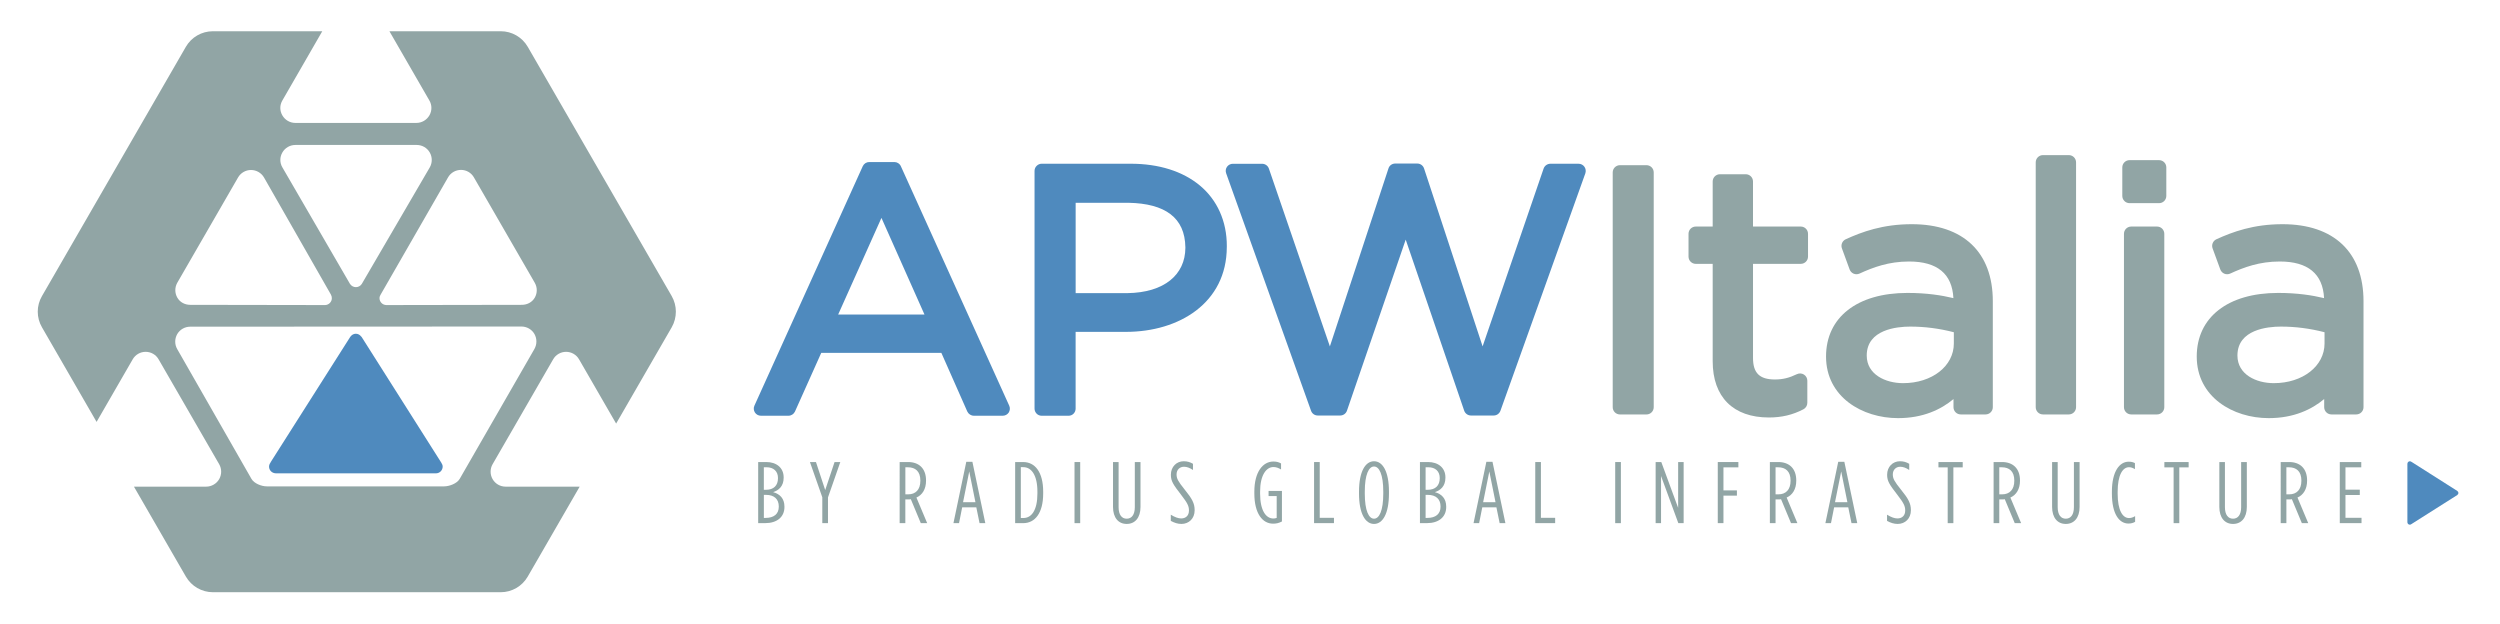 <?xml version="1.0" encoding="utf-8"?>
<!-- Generator: Adobe Illustrator 25.2.1, SVG Export Plug-In . SVG Version: 6.00 Build 0)  -->
<svg version="1.1" id="Layer_1" xmlns="http://www.w3.org/2000/svg" xmlns:xlink="http://www.w3.org/1999/xlink" x="0px" y="0px"
	 viewBox="0 0 1082 270" style="enable-background:new 0 0 1082 270;" xml:space="preserve">
<style type="text/css">
	.st0{fill:#4F8ABE;}
	.st1{fill:#91A5A5;}
</style>
<path class="st0" d="M191.07,200.39l0.01-0.01l-34.66-54.69l-0.07,0.02c-0.53-0.75-1.35-1.27-2.34-1.27c-0.96,0-1.77,0.49-2.29,1.21
	h-0.04l-34.61,54.49l0.02,0.07c-0.38,0.49-0.64,1.08-0.64,1.74c0,1.57,1.25,2.83,2.81,2.89v0.02h69.42c1.61,0,2.91-1.31,2.91-2.91
	C191.59,201.36,191.37,200.85,191.07,200.39z"/>
<path class="st1" d="M290.72,128.15L228.4,20.25c-2.41-4.16-6.85-6.73-11.67-6.73h-48.19l17.28,29.95c1.19,2.01,1.19,4.46,0.02,6.48
	c-1.17,2-3.3,3.25-5.61,3.25h-52.42c-2.32,0-4.45-1.25-5.6-3.25c-1.19-2-1.19-4.47,0-6.47l17.27-29.96H92.15
	c-4.83,0-9.29,2.56-11.7,6.73L18.16,128.15c-2.43,4.17-2.43,9.31,0,13.5l23.64,40.95l15.63-27.08c1.14-2.01,3.28-3.25,5.6-3.25
	c2.32,0,4.46,1.22,5.61,3.25l26.21,45.38c1.16,2,1.16,4.46,0.01,6.48c-1.16,1.99-3.31,3.24-5.61,3.24H57.97l22.48,38.93
	c2.41,4.17,6.87,6.76,11.7,6.76h124.58c4.82,0,9.26-2.59,11.67-6.76l22.48-38.93h-32.06c-2.32,0-4.46-1.22-5.62-3.24
	c-1.16-1.99-1.16-4.48,0-6.48l26.2-45.38c1.14-2.01,3.28-3.25,5.6-3.25c2.31,0,4.46,1.23,5.61,3.25l16.05,27.8l24.06-41.67
	C293.11,137.47,293.11,132.32,290.72,128.15z M122.21,65.99c1.16-2.01,3.3-3.25,5.62-3.25h52.55c2.31,0,4.46,1.23,5.62,3.25
	c1.15,2,1.15,4.47,0,6.47l-29.41,50.41c-0.53,0.84-1.47,1.41-2.55,1.41c-1.04,0-1.96-0.53-2.5-1.33c0-0.01-0.04-0.02-0.04-0.03
	l-29.28-50.47C121.04,70.46,121.04,67.99,122.21,65.99z M76.75,122.34l26.28-45.53c1.15-2,3.3-3.24,5.61-3.24
	c2.3,0,4.45,1.23,5.62,3.24l28.99,50.74c0,0.01-0.01,0.01-0.01,0.02c0.25,0.43,0.38,0.93,0.38,1.47c0,1.62-1.29,2.92-2.89,2.99
	c-10.78-0.02-58.37-0.1-58.37-0.1c-2.32,0-4.46-1.09-5.61-3.1C75.59,126.82,75.59,124.36,76.75,122.34z M231.29,151.05l-32.33,56.2
	c-1.16,2.01-4.45,3.25-6.76,3.25h-76.73c-2.31,0-5.49-1.25-6.64-3.25L76.7,151.09c-1.15-1.99-1.15-4.46,0-6.48
	c1.16-2,3.31-3.22,5.62-3.22l143.37-0.07c2.31,0,4.46,1.23,5.62,3.24C232.44,146.58,232.44,149.03,231.29,151.05z M231.45,128.83
	c-1.17,2.01-3.31,3.1-5.61,3.1l-58.7,0.1c-1.6-0.07-2.89-1.37-2.89-2.99c0-0.58,0.21-1.1,0.5-1.55l29.16-50.71
	c1.15-2.03,3.3-3.25,5.62-3.25c2.3,0,4.42,1.22,5.58,3.25l26.32,45.58C232.6,124.36,232.6,126.82,231.45,128.83z"/>
<g>
	<g>
		<path class="st0" d="M436.79,175.57l-46.9-103.63c-0.48-1.1-1.61-1.81-2.8-1.81h-10.89c-1.2,0-2.3,0.71-2.8,1.81l-46.89,103.63
			c-0.45,0.96-0.35,2.07,0.22,2.96c0.57,0.89,1.55,1.4,2.6,1.4h11.91c1.2,0,2.31-0.71,2.82-1.81l11.37-25.39h51.99l11.22,25.37
			c0.52,1.11,1.63,1.83,2.86,1.83h12.5c1.03,0,2.01-0.52,2.59-1.4C437.14,177.64,437.24,176.53,436.79,175.57 M362.76,136.12
			l18.73-41.82l18.62,41.82H362.76z"/>
		<path class="st0" d="M530.97,106.6c0.04-10.92-4.23-20.12-11.65-26.3c-7.44-6.2-17.82-9.44-29.96-9.44h-38.53
			c-0.8,0-1.59,0.34-2.16,0.92c-0.59,0.56-0.92,1.37-0.92,2.18v102.91c0,0.8,0.34,1.59,0.92,2.18c0.56,0.57,1.35,0.89,2.16,0.89
			h11.62c0.84,0,1.61-0.31,2.18-0.89c0.59-0.61,0.9-1.38,0.9-2.18v-33.24h21.89c22.82-0.02,43.5-12.46,43.54-36.73V106.6z
			 M513.03,107.33c-0.08,11.53-9.07,19.33-25.14,19.54h-22.35v-39.1h22.94c15.84,0.32,24.37,6.47,24.55,19.26V107.33z"/>
		<path class="st0" d="M683.21,70.87h-12.19c-1.32,0-2.49,0.83-2.94,2.07l-26.41,76.98L616.33,72.9c-0.42-1.26-1.61-2.12-2.92-2.12
			h-9.56c-1.33,0-2.53,0.84-2.92,2.12l-25.36,77.03l-26.4-76.98c-0.44-1.25-1.62-2.07-2.94-2.07h-12.65c-1.01,0-1.94,0.49-2.52,1.29
			c-0.59,0.81-0.72,1.87-0.38,2.83l36.74,102.78c0.43,1.23,1.59,2.05,2.92,2.05h9.71c1.32,0,2.49-0.84,2.92-2.1l25.42-74.02
			l25.31,74.02c0.43,1.26,1.61,2.1,2.92,2.1h9.87c1.28,0,2.44-0.81,2.9-2.05L686.14,75c0.31-0.94,0.19-2.01-0.41-2.83
			C685.17,71.36,684.21,70.87,683.21,70.87"/>
	</g>
</g>
<g>
	<path class="st1" d="M712.59,71.49h-11.47c-1.74,0-3.14,1.41-3.14,3.14v101.61c0,1.73,1.4,3.14,3.14,3.14h11.47
		c1.74,0,3.14-1.41,3.14-3.14V74.63C715.73,72.89,714.33,71.49,712.59,71.49z"/>
	<path class="st1" d="M779.37,98.05H758.7v-19.5c0-1.73-1.4-3.14-3.14-3.14h-11.17c-1.74,0-3.14,1.41-3.14,3.14v19.5h-7.32
		c-1.74,0-3.14,1.41-3.14,3.14v9.87c0,1.73,1.4,3.14,3.14,3.14h7.32v42.15c0,15.47,8.87,24.34,24.33,24.34
		c5.53,0,10.28-1.13,14.94-3.55c1.04-0.54,1.69-1.61,1.69-2.79v-9.58c0-1.08-0.55-2.09-1.47-2.66c-0.92-0.58-2.07-0.63-3.03-0.17
		c-3.4,1.64-6.16,2.3-9.53,2.3c-6.64,0-9.48-2.79-9.48-9.34v-40.7h20.67c1.74,0,3.14-1.41,3.14-3.14v-9.87
		C782.51,99.46,781.11,98.05,779.37,98.05z"/>
	<path class="st1" d="M827.43,97.03c-12.59,0-21.52,3.3-28.6,6.52c-1.49,0.68-2.21,2.4-1.65,3.94l3.34,9.14
		c0.31,0.82,0.93,1.48,1.74,1.82c0.81,0.34,1.72,0.32,2.52-0.04c5.93-2.72,12.64-5.23,21.48-5.23c12.19,0,18.64,5.33,19.17,15.85
		c-5.14-1.23-11.49-2.25-19.9-2.25c-21.73,0-35.22,10.55-35.22,27.53c0,17.5,15.67,26.66,31.16,26.66c10.88,0,18.63-3.77,24-8.25
		v3.51c0,1.73,1.4,3.14,3.14,3.14h10.74c1.74,0,3.14-1.41,3.14-3.14v-45.87C862.5,109.19,849.72,97.03,827.43,97.03z M823.65,165.83
		c-7.58,0-15.73-3.74-15.73-11.95c0-11.31,13.14-12.53,18.78-12.53c6.37,0,12.58,0.8,18.92,2.44v4.86
		C845.63,158.45,836.18,165.83,823.65,165.83z"/>
	<path class="st1" d="M895.38,67.13H884.2c-1.74,0-3.14,1.41-3.14,3.14v105.96c0,1.73,1.4,3.14,3.14,3.14h11.18
		c1.74,0,3.14-1.41,3.14-3.14V70.27C898.52,68.54,897.12,67.13,895.38,67.13z"/>
	<path class="st1" d="M934.44,69.31h-12.77c-1.74,0-3.14,1.41-3.14,3.14v12.34c0,1.73,1.4,3.14,3.14,3.14h12.77
		c1.74,0,3.14-1.41,3.14-3.14V72.45C937.58,70.72,936.18,69.31,934.44,69.31z"/>
	<path class="st1" d="M933.57,98.05h-11.18c-1.74,0-3.14,1.41-3.14,3.14v75.04c0,1.73,1.4,3.14,3.14,3.14h11.18
		c1.74,0,3.14-1.41,3.14-3.14v-75.04C936.71,99.46,935.31,98.05,933.57,98.05z"/>
	<path class="st1" d="M987.86,97.03c-12.59,0-21.52,3.3-28.6,6.52c-1.49,0.68-2.21,2.4-1.65,3.94l3.34,9.14
		c0.31,0.82,0.93,1.48,1.74,1.82c0.81,0.34,1.73,0.32,2.52-0.04c5.93-2.72,12.64-5.23,21.48-5.23c12.19,0,18.64,5.33,19.17,15.85
		c-5.14-1.23-11.49-2.25-19.9-2.25c-21.72,0-35.21,10.55-35.21,27.53c0,17.5,15.67,26.66,31.15,26.66c10.88,0,18.63-3.77,24.01-8.26
		v3.52c0,1.73,1.4,3.14,3.14,3.14h10.74c1.74,0,3.14-1.41,3.14-3.14v-45.87C1022.93,109.19,1010.15,97.03,987.86,97.03z
		 M984.09,165.83c-7.58,0-15.73-3.74-15.73-11.95c0-11.31,13.14-12.53,18.78-12.53c6.37,0,12.58,0.8,18.92,2.44v4.86
		C1006.06,158.45,996.61,165.83,984.09,165.83z"/>
</g>
<g>
	<g>
		<path class="st1" d="M328.14,199.97h3.55c4.27,0,7.48,2.42,7.48,6.65v0.11c0,3.74-2.15,5.48-4.57,6.27
			c2.91,0.79,4.91,2.72,4.91,6.31v0.11c0,4.42-3.32,6.99-8.31,6.99h-3.06V199.97z M331.46,211.99c3.4,0,5.25-1.85,5.25-5.03v-0.08
			c0-2.95-1.96-4.65-4.91-4.65h-1.21v9.75H331.46z M331.39,224.15c3.48,0,5.67-1.66,5.67-4.84v-0.11c0-3.21-2.04-5.02-5.48-5.02
			h-0.98v9.97H331.39z"/>
		<path class="st1" d="M355.91,215.28l-5.37-15.3h2.61l4,12.13l4.04-12.13h2.49l-5.33,15.3v11.14h-2.46V215.28z"/>
		<path class="st1" d="M389.38,199.97h3.67c4.65,0,7.74,2.76,7.74,7.97v0.11c0,3.63-1.59,6.16-4.16,7.29l4.65,11.07h-2.76
			l-4.31-10.35c-0.34,0.08-0.72,0.08-1.1,0.08h-1.28v10.28h-2.46V199.97z M393.08,213.95c3.17,0,5.25-2,5.25-5.86v-0.11
			c0-4-2.19-5.74-5.36-5.74h-1.13v11.71H393.08z"/>
		<path class="st1" d="M418.21,199.86h2.64l5.59,26.56h-2.49l-1.4-6.84h-6.12l-1.36,6.84h-2.42L418.21,199.86z M422.17,217.35
			l-2.68-13.3l-2.68,13.3H422.17z"/>
		<path class="st1" d="M439.36,199.97h3.44c5.18,0,8.69,4.38,8.69,12.85v0.76c0,8.46-3.51,12.84-8.69,12.84h-3.44V199.97z
			 M442.95,224.19c3.51,0,6.04-3.36,6.04-10.62v-0.76c0-7.25-2.64-10.62-6.08-10.62h-1.1v21.99H442.95z"/>
		<path class="st1" d="M465.05,199.97h2.46v26.45h-2.46V199.97z"/>
		<path class="st1" d="M481.71,219.39v-19.42h2.42v19.53c0,3.29,1.36,4.99,3.51,4.99c2.12,0,3.51-1.7,3.51-4.99v-19.53h2.46v19.42
			c0,4.69-2.38,7.37-5.97,7.37C484.06,226.76,481.71,224.08,481.71,219.39z"/>
		<path class="st1" d="M506.72,225.44v-2.68c1.78,1.1,3.25,1.62,4.5,1.62c2,0,3.36-1.25,3.36-3.4v-0.08c0-1.93-0.68-3.21-3.4-6.76
			c-3.44-4.42-4.42-5.97-4.42-8.61v-0.08c0-3.44,2.46-5.82,5.52-5.82c1.62,0,2.8,0.38,4.04,1.1v2.68c-1.44-0.95-2.65-1.4-3.89-1.4
			c-1.85,0-3.21,1.32-3.21,3.29v0.08c0,1.78,0.72,3.02,3.44,6.42c3.32,4.08,4.38,6.08,4.38,8.99v0.08c0,3.55-2.49,5.89-5.71,5.89
			C509.71,226.76,508.27,226.27,506.72,225.44z"/>
		<path class="st1" d="M542.88,213.58v-0.76c0-8.65,3.74-13.07,8.24-13.07c1.4,0,2.38,0.3,3.32,0.83v2.61
			c-1.13-0.68-2.15-1.06-3.29-1.06c-3.1,0-5.78,3.51-5.78,10.65v0.83c0,7.48,2.61,10.8,5.74,10.8c0.57,0,0.91-0.08,1.44-0.26v-9.44
			h-3.51v-2.23h5.78v13.22c-1.44,0.72-2.42,0.94-3.85,0.94C546.54,226.65,542.88,222.42,542.88,213.58z"/>
		<path class="st1" d="M568.72,199.97h2.46v24.14h6.16v2.3h-8.61V199.97z"/>
		<path class="st1" d="M588.18,213.61v-0.83c0-8.73,2.76-13.15,6.5-13.15s6.46,4.42,6.46,13.15v0.83c0,8.73-2.72,13.15-6.46,13.15
			S588.18,222.34,588.18,213.61z M598.68,213.61v-0.83c0-7.44-1.74-10.88-4-10.88s-4,3.44-4,10.88v0.83c0,7.44,1.74,10.88,4,10.88
			S598.68,221.06,598.68,213.61z"/>
		<path class="st1" d="M614.55,199.97h3.55c4.27,0,7.48,2.42,7.48,6.65v0.11c0,3.74-2.15,5.48-4.57,6.27
			c2.91,0.79,4.91,2.72,4.91,6.31v0.11c0,4.42-3.33,6.99-8.31,6.99h-3.06V199.97z M617.87,211.99c3.4,0,5.25-1.85,5.25-5.03v-0.08
			c0-2.95-1.96-4.65-4.91-4.65H617v9.75H617.87z M617.8,224.15c3.48,0,5.67-1.66,5.67-4.84v-0.11c0-3.21-2.04-5.02-5.48-5.02H617
			v9.97H617.8z"/>
		<path class="st1" d="M643.3,199.86h2.65l5.59,26.56h-2.49l-1.4-6.84h-6.12l-1.36,6.84h-2.42L643.3,199.86z M647.26,217.35
			l-2.68-13.3l-2.68,13.3H647.26z"/>
		<path class="st1" d="M664.45,199.97h2.46v24.14h6.16v2.3h-8.61V199.97z"/>
		<path class="st1" d="M699.06,199.97h2.46v26.45h-2.46V199.97z"/>
		<path class="st1" d="M716.55,199.97h2.46l7.29,19.83v-19.83h2.38v26.45h-2.3l-7.48-20.4v20.4h-2.34V199.97z"/>
		<path class="st1" d="M743.45,199.97h8.92v2.3h-6.46v9.97h5.82v2.27h-5.82v11.9h-2.46V199.97z"/>
		<path class="st1" d="M766,199.97h3.67c4.65,0,7.75,2.76,7.75,7.97v0.11c0,3.63-1.59,6.16-4.16,7.29l4.65,11.07h-2.76l-4.31-10.35
			c-0.34,0.08-0.72,0.08-1.1,0.08h-1.28v10.28H766V199.97z M769.71,213.95c3.17,0,5.25-2,5.25-5.86v-0.11c0-4-2.19-5.74-5.37-5.74
			h-1.13v11.71H769.71z"/>
		<path class="st1" d="M795.59,199.86h2.64l5.59,26.56h-2.49l-1.4-6.84h-6.12l-1.36,6.84h-2.42L795.59,199.86z M799.55,217.35
			l-2.68-13.3l-2.68,13.3H799.55z"/>
		<path class="st1" d="M816.71,225.44v-2.68c1.78,1.1,3.25,1.62,4.5,1.62c2,0,3.36-1.25,3.36-3.4v-0.08c0-1.93-0.68-3.21-3.4-6.76
			c-3.44-4.42-4.42-5.97-4.42-8.61v-0.08c0-3.44,2.46-5.82,5.52-5.82c1.62,0,2.8,0.38,4.04,1.1v2.68c-1.44-0.95-2.64-1.4-3.89-1.4
			c-1.85,0-3.21,1.32-3.21,3.29v0.08c0,1.78,0.72,3.02,3.44,6.42c3.32,4.08,4.38,6.08,4.38,8.99v0.08c0,3.55-2.49,5.89-5.71,5.89
			C819.69,226.76,818.25,226.27,816.71,225.44z"/>
		<path class="st1" d="M842.96,202.28h-4v-2.3h10.5v2.3h-4.04v24.14h-2.46V202.28z"/>
		<path class="st1" d="M862.83,199.97h3.67c4.65,0,7.75,2.76,7.75,7.97v0.11c0,3.63-1.59,6.16-4.16,7.29l4.65,11.07h-2.76
			l-4.31-10.35c-0.34,0.08-0.72,0.08-1.1,0.08h-1.28v10.28h-2.46V199.97z M866.54,213.95c3.17,0,5.25-2,5.25-5.86v-0.11
			c0-4-2.19-5.74-5.37-5.74h-1.13v11.71H866.54z"/>
		<path class="st1" d="M888.15,219.39v-19.42h2.42v19.53c0,3.29,1.36,4.99,3.51,4.99c2.12,0,3.51-1.7,3.51-4.99v-19.53h2.46v19.42
			c0,4.69-2.38,7.37-5.97,7.37C890.49,226.76,888.15,224.08,888.15,219.39z"/>
		<path class="st1" d="M914.03,213.58v-0.76c0-8.88,3.36-13,7.25-13c1.21,0,1.85,0.19,2.72,0.61v2.61c-0.98-0.57-1.7-0.83-2.57-0.83
			c-2.72,0-4.91,3.36-4.91,10.62v0.76c0,7.37,2.19,10.62,4.91,10.62c0.91,0,1.7-0.26,2.65-0.83v2.46c-0.83,0.49-1.74,0.75-2.91,0.75
			C917.16,226.57,914.03,222.42,914.03,213.58z"/>
		<path class="st1" d="M940.74,202.28h-4v-2.3h10.5v2.3h-4.04v24.14h-2.46V202.28z"/>
		<path class="st1" d="M960.53,219.39v-19.42h2.42v19.53c0,3.29,1.36,4.99,3.51,4.99c2.12,0,3.51-1.7,3.51-4.99v-19.53h2.46v19.42
			c0,4.69-2.38,7.37-5.97,7.37C962.87,226.76,960.53,224.08,960.53,219.39z"/>
		<path class="st1" d="M987.09,199.97h3.67c4.65,0,7.75,2.76,7.75,7.97v0.11c0,3.63-1.59,6.16-4.16,7.29l4.65,11.07h-2.76
			l-4.31-10.35c-0.34,0.08-0.72,0.08-1.1,0.08h-1.28v10.28h-2.46V199.97z M990.79,213.95c3.17,0,5.25-2,5.25-5.86v-0.11
			c0-4-2.19-5.74-5.37-5.74h-1.13v11.71H990.79z"/>
		<path class="st1" d="M1012.67,199.97h9.29v2.3h-6.84v9.67h6.2v2.3h-6.2v9.86h6.95v2.3h-9.41V199.97z"/>
	</g>
</g>
<path class="st0" d="M1043.56,226.89L1043.56,226.89l19.98-12.66l-0.01-0.02c0.28-0.19,0.46-0.49,0.46-0.85
	c0-0.35-0.18-0.65-0.44-0.84v-0.02l-19.9-12.64l-0.03,0.01c-0.18-0.14-0.39-0.23-0.63-0.23c-0.57,0-1.03,0.46-1.06,1.03h-0.01v25.36
	c0,0.59,0.48,1.06,1.06,1.06C1043.21,227.08,1043.4,227,1043.56,226.89z"/>
</svg>
